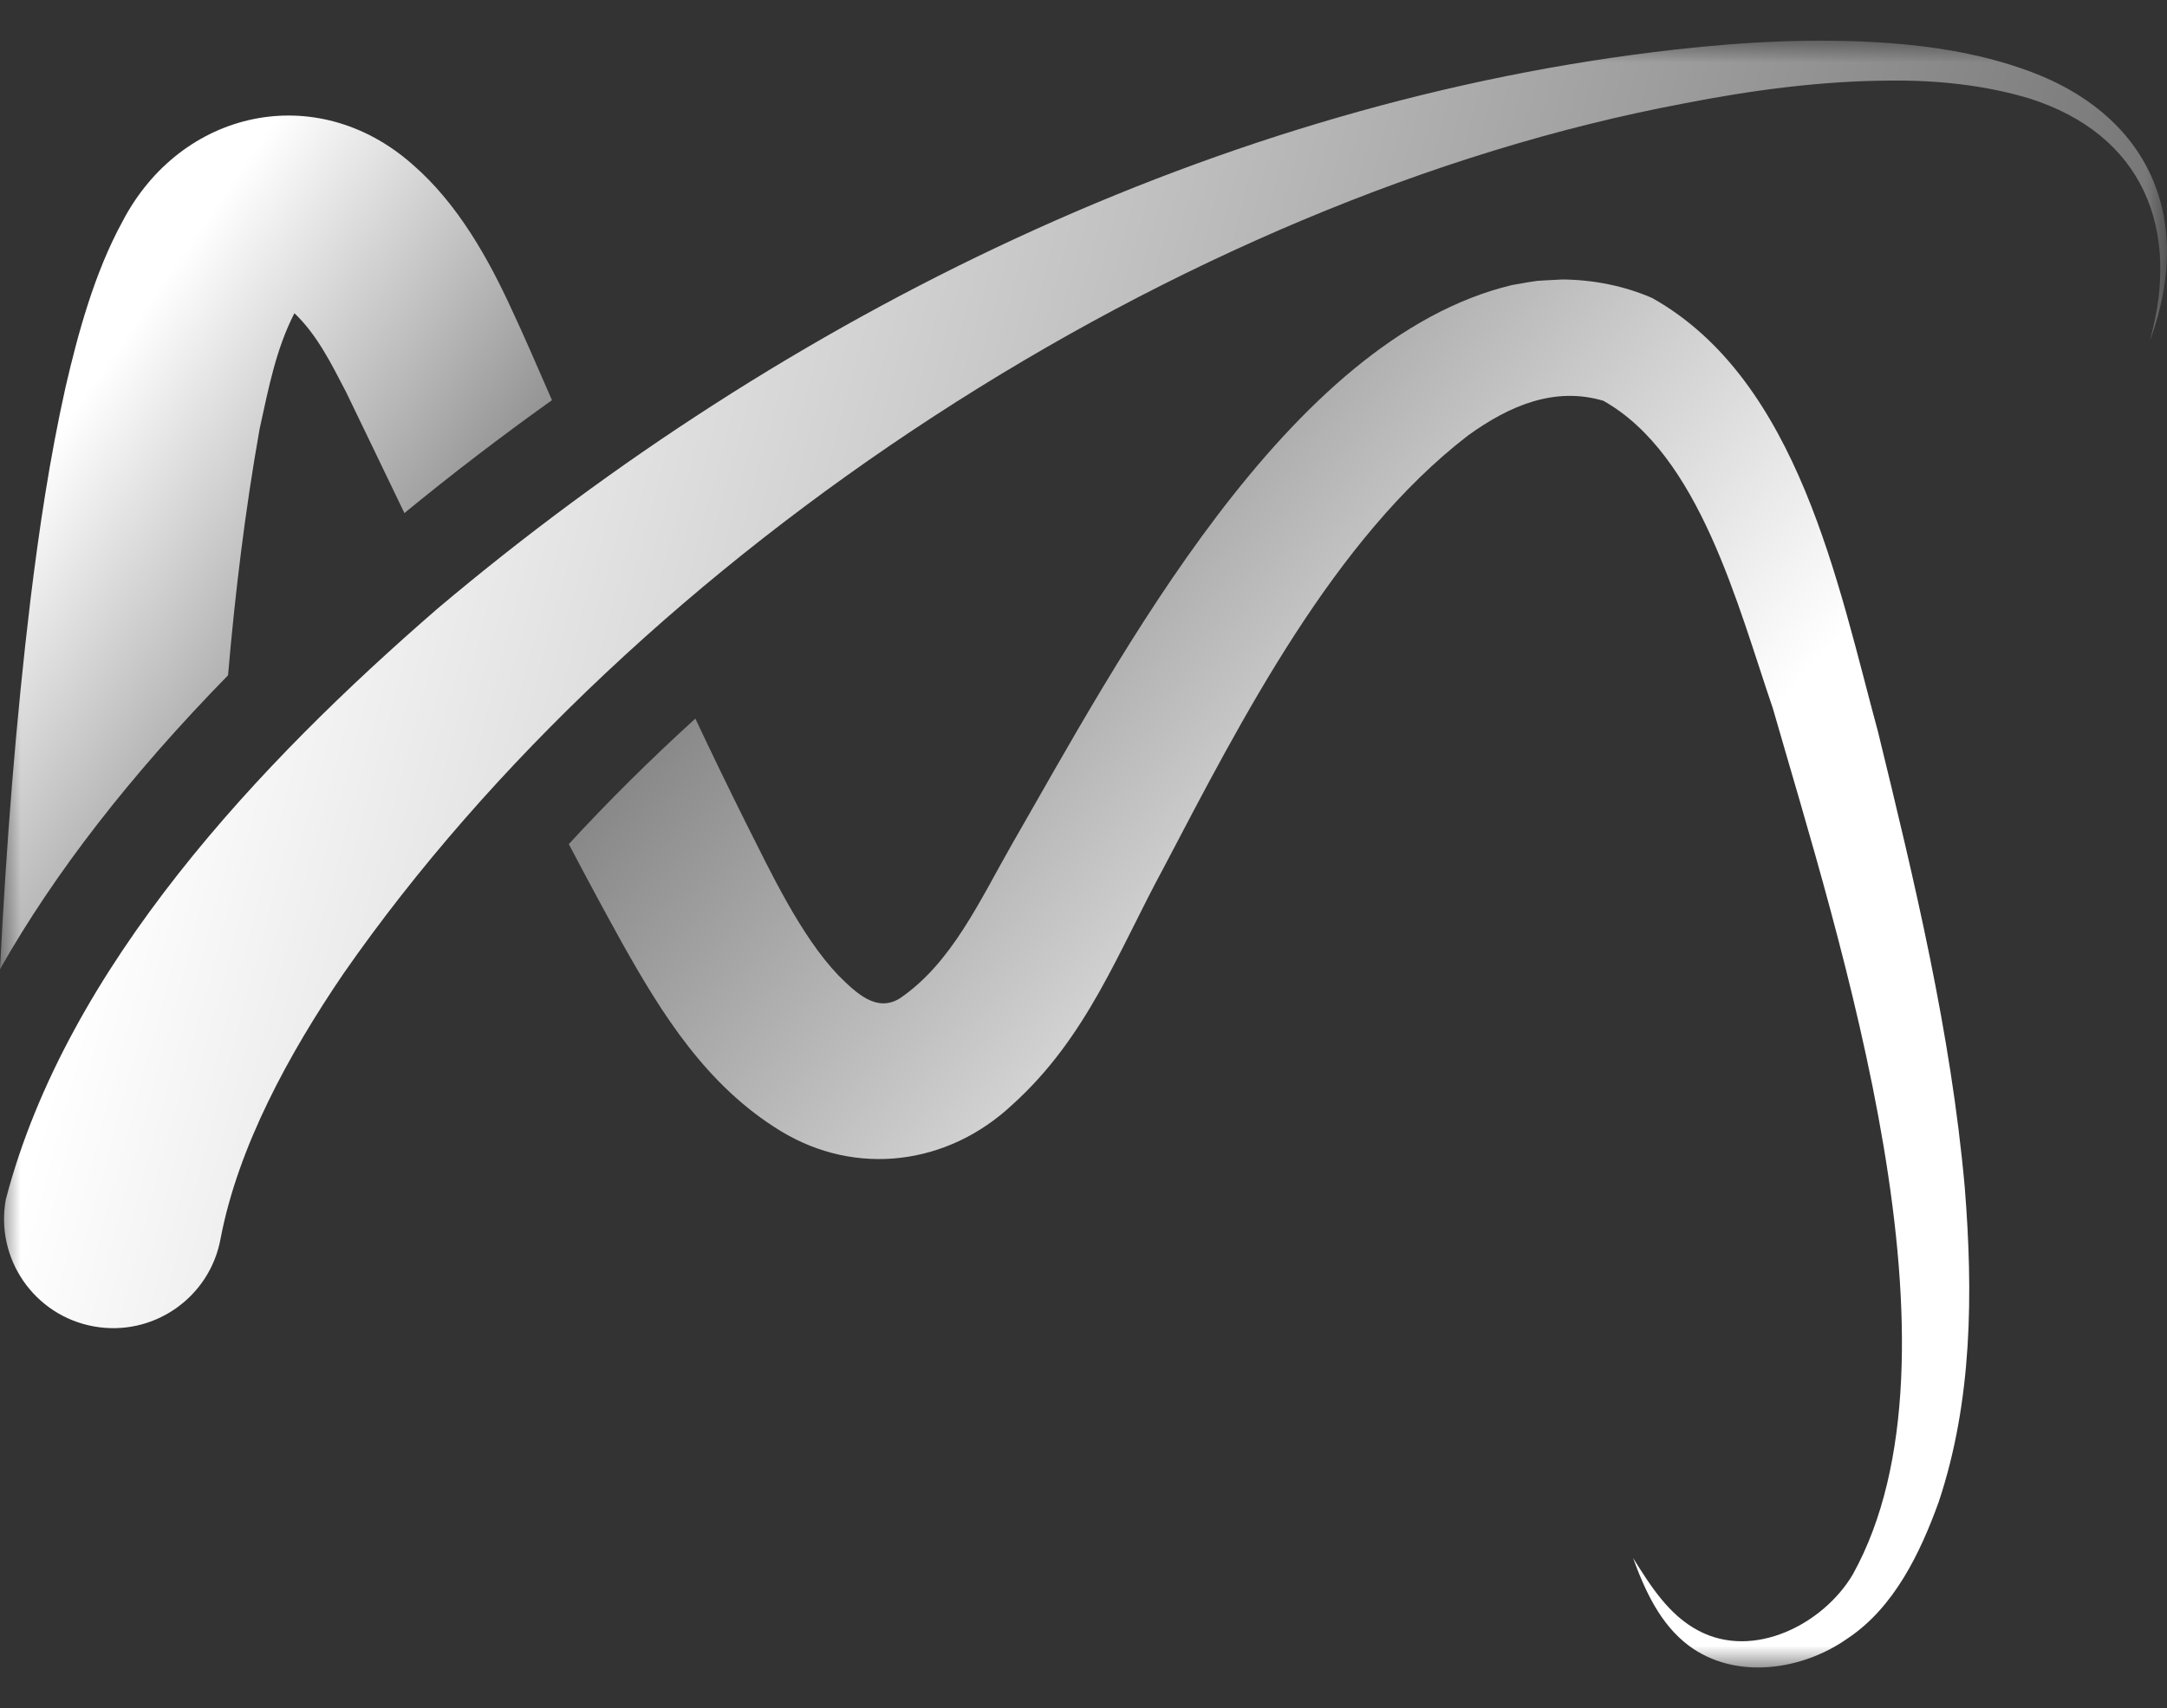 <?xml version="1.0" encoding="UTF-8"?> <svg xmlns="http://www.w3.org/2000/svg" width="52" height="41" viewBox="0 0 52 41" fill="none"><rect x="0" y="0" width="52" height="41" fill="#333333" stroke="none"/><mask id="mask0_1_5" style="mask-type:luminance" maskUnits="userSpaceOnUse" x="0" y="0" width="52" height="41"><path d="M52 0.976H0V40.024H52V0.976Z" fill="white"></path></mask><g mask="url(#mask0_1_5)"><path d="M13.245 9.605C12.042 10.464 10.859 11.367 9.704 12.315C9.237 11.344 8.771 10.373 8.304 9.409C7.939 8.707 7.604 8.031 7.065 7.518C6.627 8.373 6.453 9.275 6.231 10.289C5.884 12.243 5.643 14.22 5.472 16.209C3.13 18.605 1.312 20.947 0 23.263C0.15 20.297 0.377 17.334 0.733 14.379C0.94 12.701 1.188 11.019 1.573 9.292C1.87 8.012 2.264 6.552 2.934 5.326C4.333 2.63 7.588 1.907 9.894 3.943C10.988 4.888 11.73 6.224 12.302 7.479C12.513 7.925 12.9 8.808 13.245 9.605Z" fill="url(#paint0_linear_1_5)"></path><path d="M46.521 36.053C46.081 37.272 45.45 38.589 44.333 39.328C43.245 40.098 41.638 40.332 40.523 39.499C39.836 38.982 39.473 38.177 39.187 37.396C39.608 38.067 40.042 38.762 40.754 39.139C42.085 39.848 43.756 38.98 44.459 37.793C47.388 32.519 44.141 22.568 42.543 17.006C41.701 14.545 40.788 10.921 38.475 9.62C37.31 9.275 36.227 9.729 35.224 10.455C32.011 12.93 29.807 17.238 27.92 20.835C26.843 22.819 26.088 24.901 24.288 26.52C22.741 27.968 20.546 28.25 18.735 27.149C16.959 26.067 15.888 24.344 14.939 22.653C14.5 21.862 14.071 21.064 13.649 20.261C14.599 19.229 15.613 18.223 16.686 17.248C17.076 18.076 17.474 18.899 17.882 19.718C18.494 20.933 19.213 22.463 20.115 23.408C20.549 23.841 21.04 24.314 21.601 23.958C22.835 23.111 23.498 21.642 24.281 20.268C26.84 15.829 30.866 8.134 36.29 6.84L36.684 6.772C36.75 6.762 36.816 6.75 36.883 6.742L37.087 6.729L37.493 6.708C38.228 6.715 38.972 6.859 39.646 7.153C43.161 9.124 44.108 14.044 45.066 17.568C45.945 21.166 46.816 24.794 47.147 28.5C47.348 31.022 47.334 33.62 46.521 36.053Z" fill="url(#paint1_linear_1_5)"></path><path d="M51.588 8.18C52.34 5.501 51.423 3.222 48.684 2.359C47.595 2.034 46.439 1.919 45.307 1.935C43.672 1.945 42.003 2.17 40.399 2.485C28.29 4.757 15.273 13.258 8.241 23.371C6.931 25.296 5.713 27.527 5.294 29.726C5.036 31.151 3.672 32.096 2.249 31.837C0.825 31.579 -0.12 30.213 0.14 28.788C1.607 23.177 6.261 18.282 10.505 14.603C18.868 7.554 29.28 2.418 40.204 1.189C41.893 0.999 43.642 0.908 45.34 1.035C46.369 1.11 47.419 1.278 48.4 1.606C51.487 2.605 52.715 5.132 51.588 8.181V8.18Z" fill="url(#paint2_linear_1_5)"></path></g><defs><linearGradient id="paint0_linear_1_5" x1="2.35387e-07" y1="-4.35" x2="19.92" y2="9.399" gradientUnits="userSpaceOnUse"><stop offset="0.394" stop-color="white"></stop><stop offset="0.945" stop-color="#656565"></stop></linearGradient><linearGradient id="paint1_linear_1_5" x1="47.255" y1="39.035" x2="12.91" y2="8.528" gradientUnits="userSpaceOnUse"><stop offset="0.394" stop-color="white"></stop><stop offset="0.945" stop-color="#656565"></stop></linearGradient><linearGradient id="paint2_linear_1_5" x1="2.704" y1="20.448" x2="68.63" y2="37.968" gradientUnits="userSpaceOnUse"><stop stop-color="white"></stop><stop offset="0.721" stop-color="#656565"></stop></linearGradient></defs></svg> 